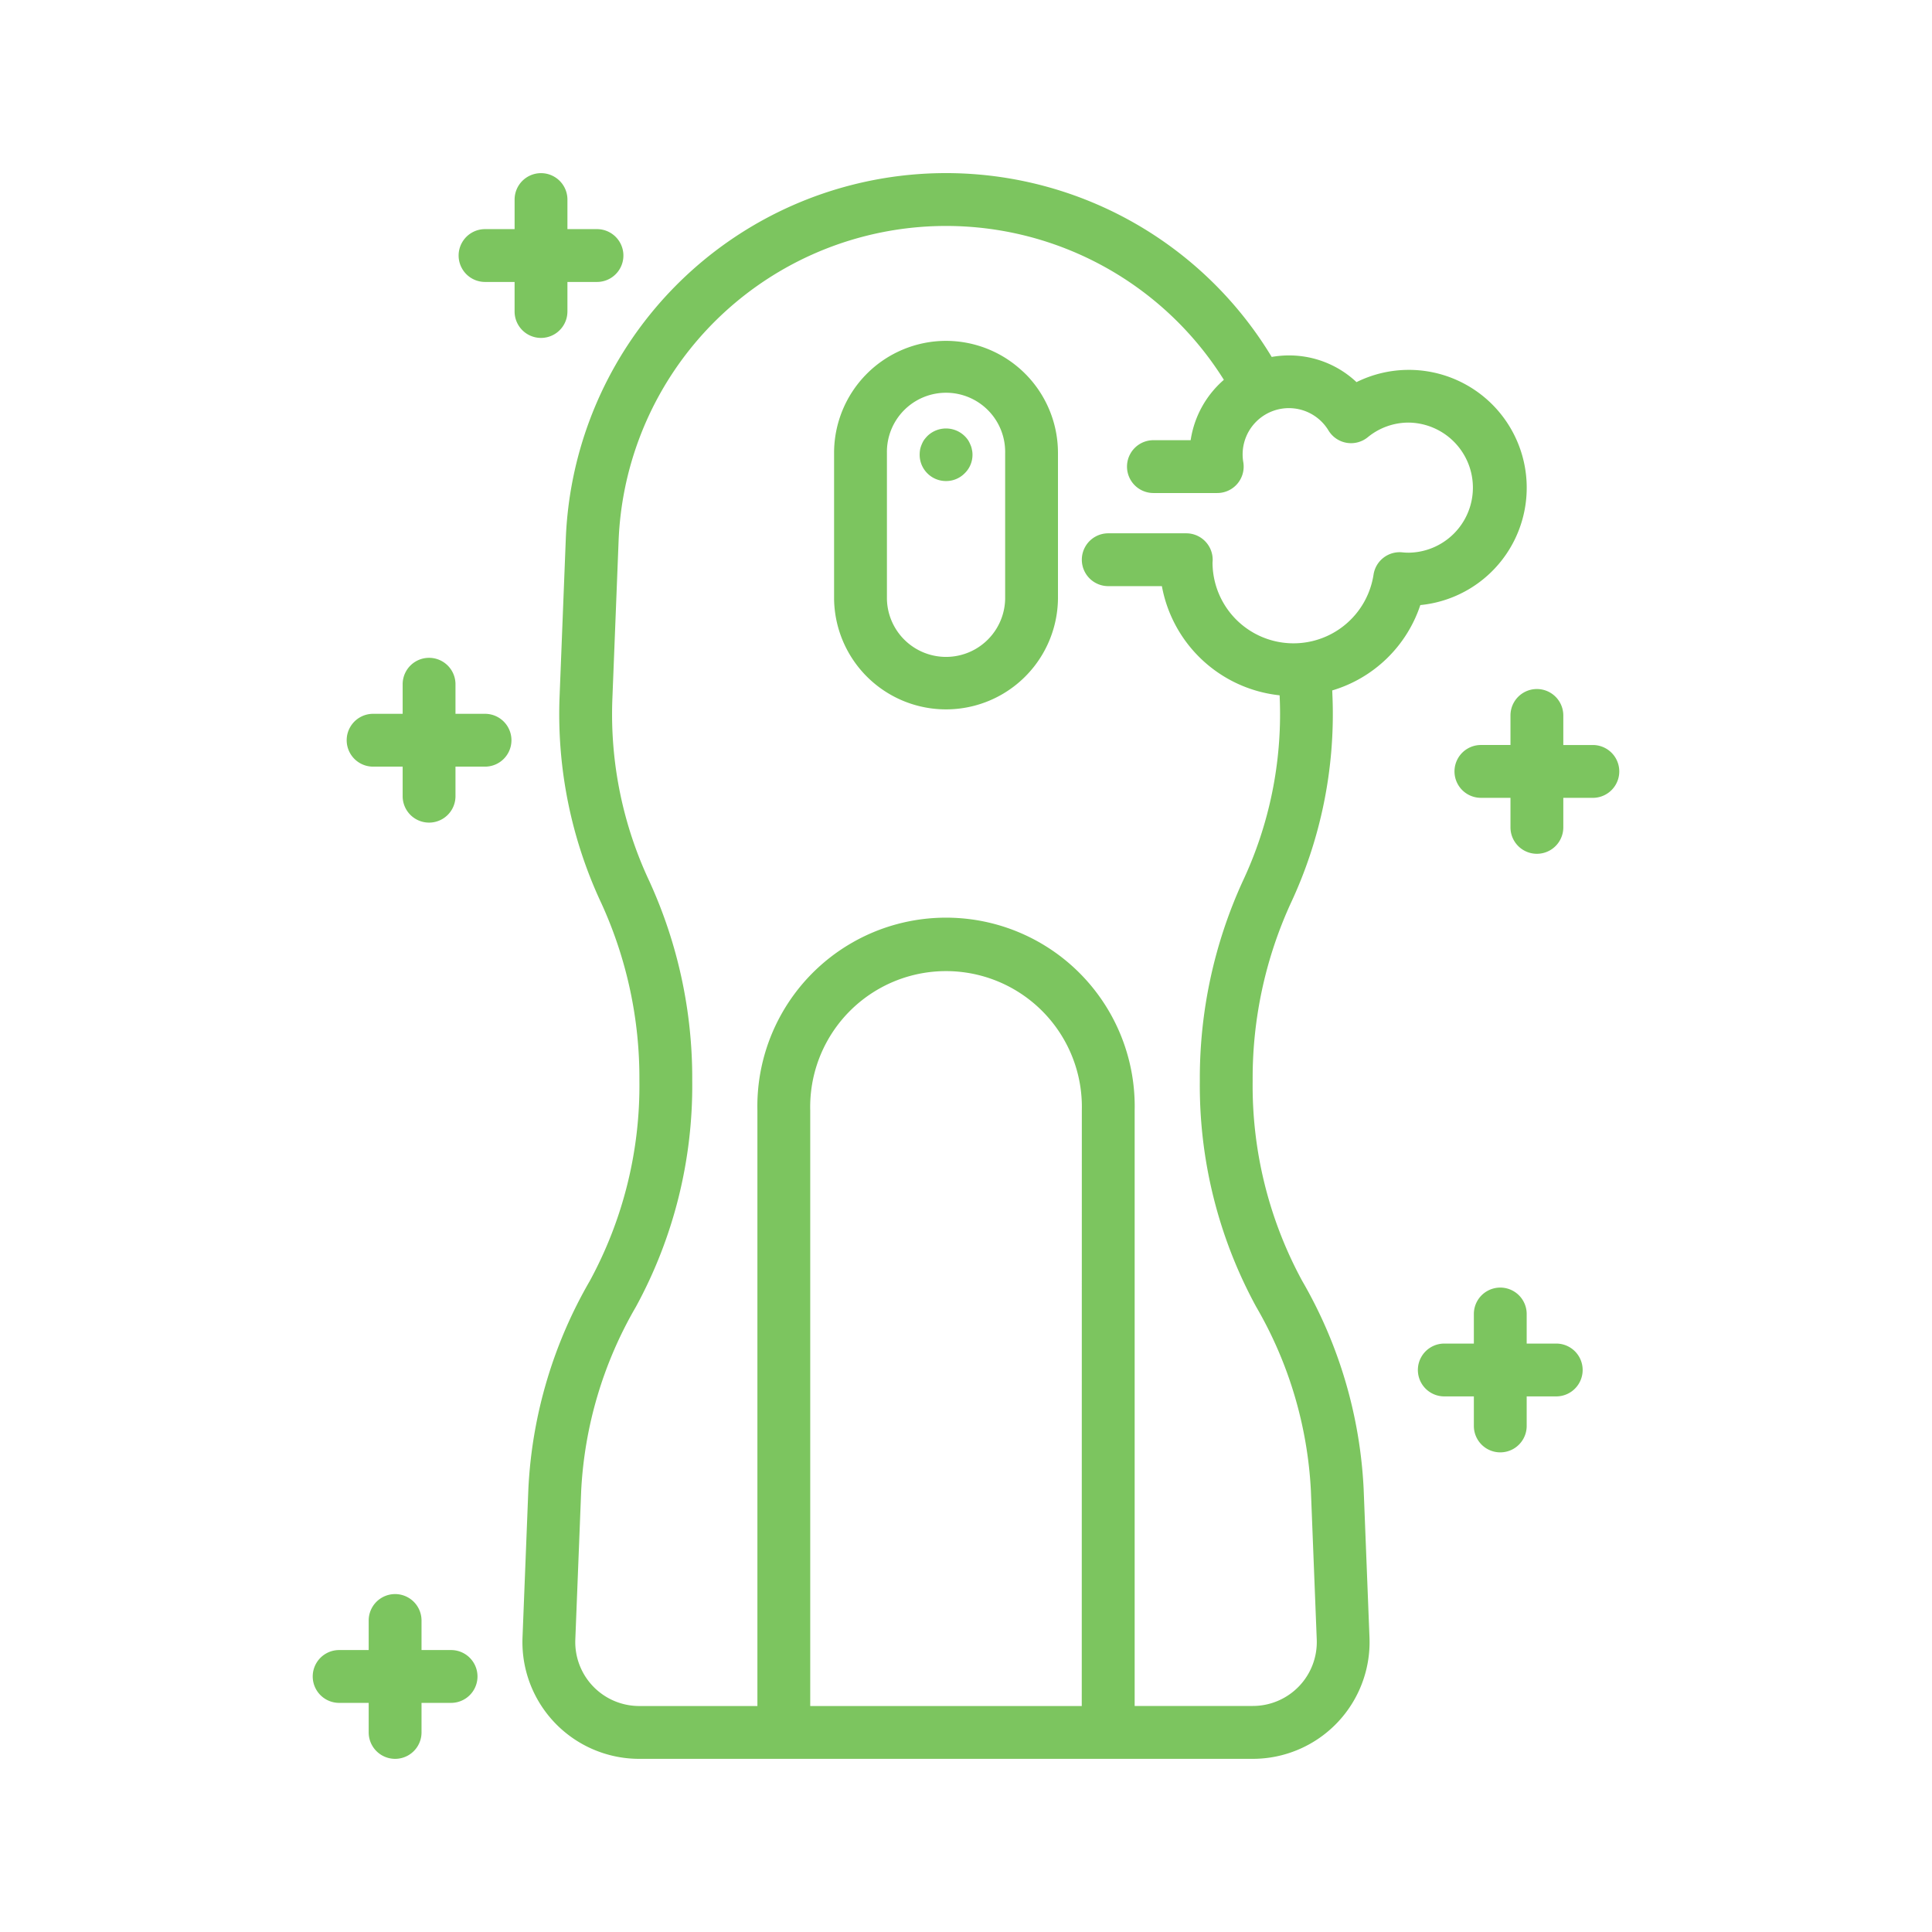 <?xml version="1.0"?>
<svg xmlns="http://www.w3.org/2000/svg" id="Layer_1" data-name="Layer 1" viewBox="0 0 128 128" width="512px" height="512px"><g><path d="M62.677,22.583A7.425,7.425,0,0,0,55.26,30v9.667a7.417,7.417,0,0,0,14.833,0V30A7.425,7.425,0,0,0,62.677,22.583Zm3.917,17.084a3.917,3.917,0,0,1-7.833,0V30a3.917,3.917,0,1,1,7.833,0Z" data-original="#000000" class="active-path" data-old_color="#000000" fill="#7CC55F"/><path d="M64.29,29.46a1.832,1.832,0,0,0-.16-.311,1.771,1.771,0,0,0-2.69-.26,2.811,2.811,0,0,0-.22.26,1.794,1.794,0,0,0-.16.311,1.686,1.686,0,0,0-.1.32,2.053,2.053,0,0,0-.03.35,1.73,1.73,0,0,0,.51,1.229,1.731,1.731,0,0,0,1.24.511,1.716,1.716,0,0,0,1.23-.511,1.7,1.7,0,0,0,.52-1.229,1.373,1.373,0,0,0-.04-.35A1.192,1.192,0,0,0,64.29,29.46Z" data-original="#000000" class="active-path" data-old_color="#000000" fill="#7CC55F"/><path d="M94.1,40.088a7.81,7.81,0,1,0-4.228-14.771A6.508,6.508,0,0,0,85.4,23.548a6.6,6.6,0,0,0-1.147.1A25.207,25.207,0,0,0,37.486,35.69L37.07,46.249a29.528,29.528,0,0,0,2.787,13.628A27.821,27.821,0,0,1,42.362,71.61a27.086,27.086,0,0,1-3.286,13.254A30.428,30.428,0,0,0,35.007,98.62l-.389,9.865a7.737,7.737,0,0,0,7.732,8.043H83a7.739,7.739,0,0,0,7.732-8.042l-.388-9.866a30.419,30.419,0,0,0-4.069-13.755A27.09,27.09,0,0,1,82.992,71.61,27.814,27.814,0,0,1,85.5,59.877,29.539,29.539,0,0,0,88.284,46.25l-.02-.507A8.787,8.787,0,0,0,94.1,40.088Zm-22.431,72.94H53.68V73.571a9,9,0,1,1,17.994,0ZM91,38.076a5.365,5.365,0,0,1-10.667-.783c0-.034.009-.146.01-.18a1.751,1.751,0,0,0-1.75-1.78H73.424a1.75,1.75,0,0,0,0,3.5h3.554a8.886,8.886,0,0,0,7.8,7.233l.013.322a26.02,26.02,0,0,1-2.458,12A31.335,31.335,0,0,0,79.492,71.61a30.6,30.6,0,0,0,3.734,14.969A26.957,26.957,0,0,1,86.85,98.758l.388,9.866a4.236,4.236,0,0,1-4.234,4.4H75.174V73.571a12.5,12.5,0,1,0-24.994,0v39.457H42.351a4.238,4.238,0,0,1-4.235-4.4l.389-9.866a26.972,26.972,0,0,1,3.624-12.18A30.592,30.592,0,0,0,45.862,71.61a31.335,31.335,0,0,0-2.836-13.218,26.022,26.022,0,0,1-2.458-12.006l.416-10.559a21.712,21.712,0,0,1,40.1-10.663,6.58,6.58,0,0,0-2.2,4H76.417a1.75,1.75,0,1,0,0,3.5h4.229a1.749,1.749,0,0,0,1.726-2.039,3.065,3.065,0,0,1,5.647-2.1,1.75,1.75,0,0,0,2.6.442,4.254,4.254,0,0,1,2.72-.969,4.31,4.31,0,0,1,0,8.619,4.092,4.092,0,0,1-.427-.022A1.748,1.748,0,0,0,91,38.076Z" data-original="#000000" class="active-path" data-old_color="#000000" fill="#7CC55F"/><path d="M32.135,47.292H30.177V45.333a1.75,1.75,0,0,0-3.5,0v1.959H24.719a1.75,1.75,0,0,0,0,3.5h1.958V52.75a1.75,1.75,0,0,0,3.5,0V50.792h1.958a1.75,1.75,0,0,0,0-3.5Z" data-original="#000000" class="active-path" data-old_color="#000000" fill="#7CC55F"/><path d="M37.594,20.638V18.68h1.958a1.75,1.75,0,0,0,0-3.5H37.594V13.222a1.75,1.75,0,0,0-3.5,0V15.18H32.135a1.75,1.75,0,0,0,0,3.5h1.958v1.958a1.75,1.75,0,0,0,3.5,0Z" data-original="#000000" class="active-path" data-old_color="#000000" fill="#7CC55F"/><path d="M29.885,109.32H27.927v-1.958a1.75,1.75,0,0,0-3.5,0v1.958H22.469a1.75,1.75,0,0,0,0,3.5h1.958v1.958a1.75,1.75,0,0,0,3.5,0V112.82h1.958a1.75,1.75,0,0,0,0-3.5Z" data-original="#000000" class="active-path" data-old_color="#000000" fill="#7CC55F"/><path d="M103.105,89.015h-1.958V87.056a1.75,1.75,0,1,0-3.5,0v1.959H95.688a1.75,1.75,0,0,0,0,3.5h1.959v1.958a1.75,1.75,0,1,0,3.5,0V92.515h1.958a1.75,1.75,0,1,0,0-3.5Z" data-original="#000000" class="active-path" data-old_color="#000000" fill="#7CC55F"/><path d="M105.531,49.359h-1.958V47.4a1.75,1.75,0,0,0-3.5,0v1.958H98.114a1.75,1.75,0,0,0,0,3.5h1.959v1.958a1.75,1.75,0,1,0,3.5,0V52.859h1.958a1.75,1.75,0,0,0,0-3.5Z" data-original="#000000" class="active-path" data-old_color="#000000" fill="#7CC55F"/></g> </svg>
